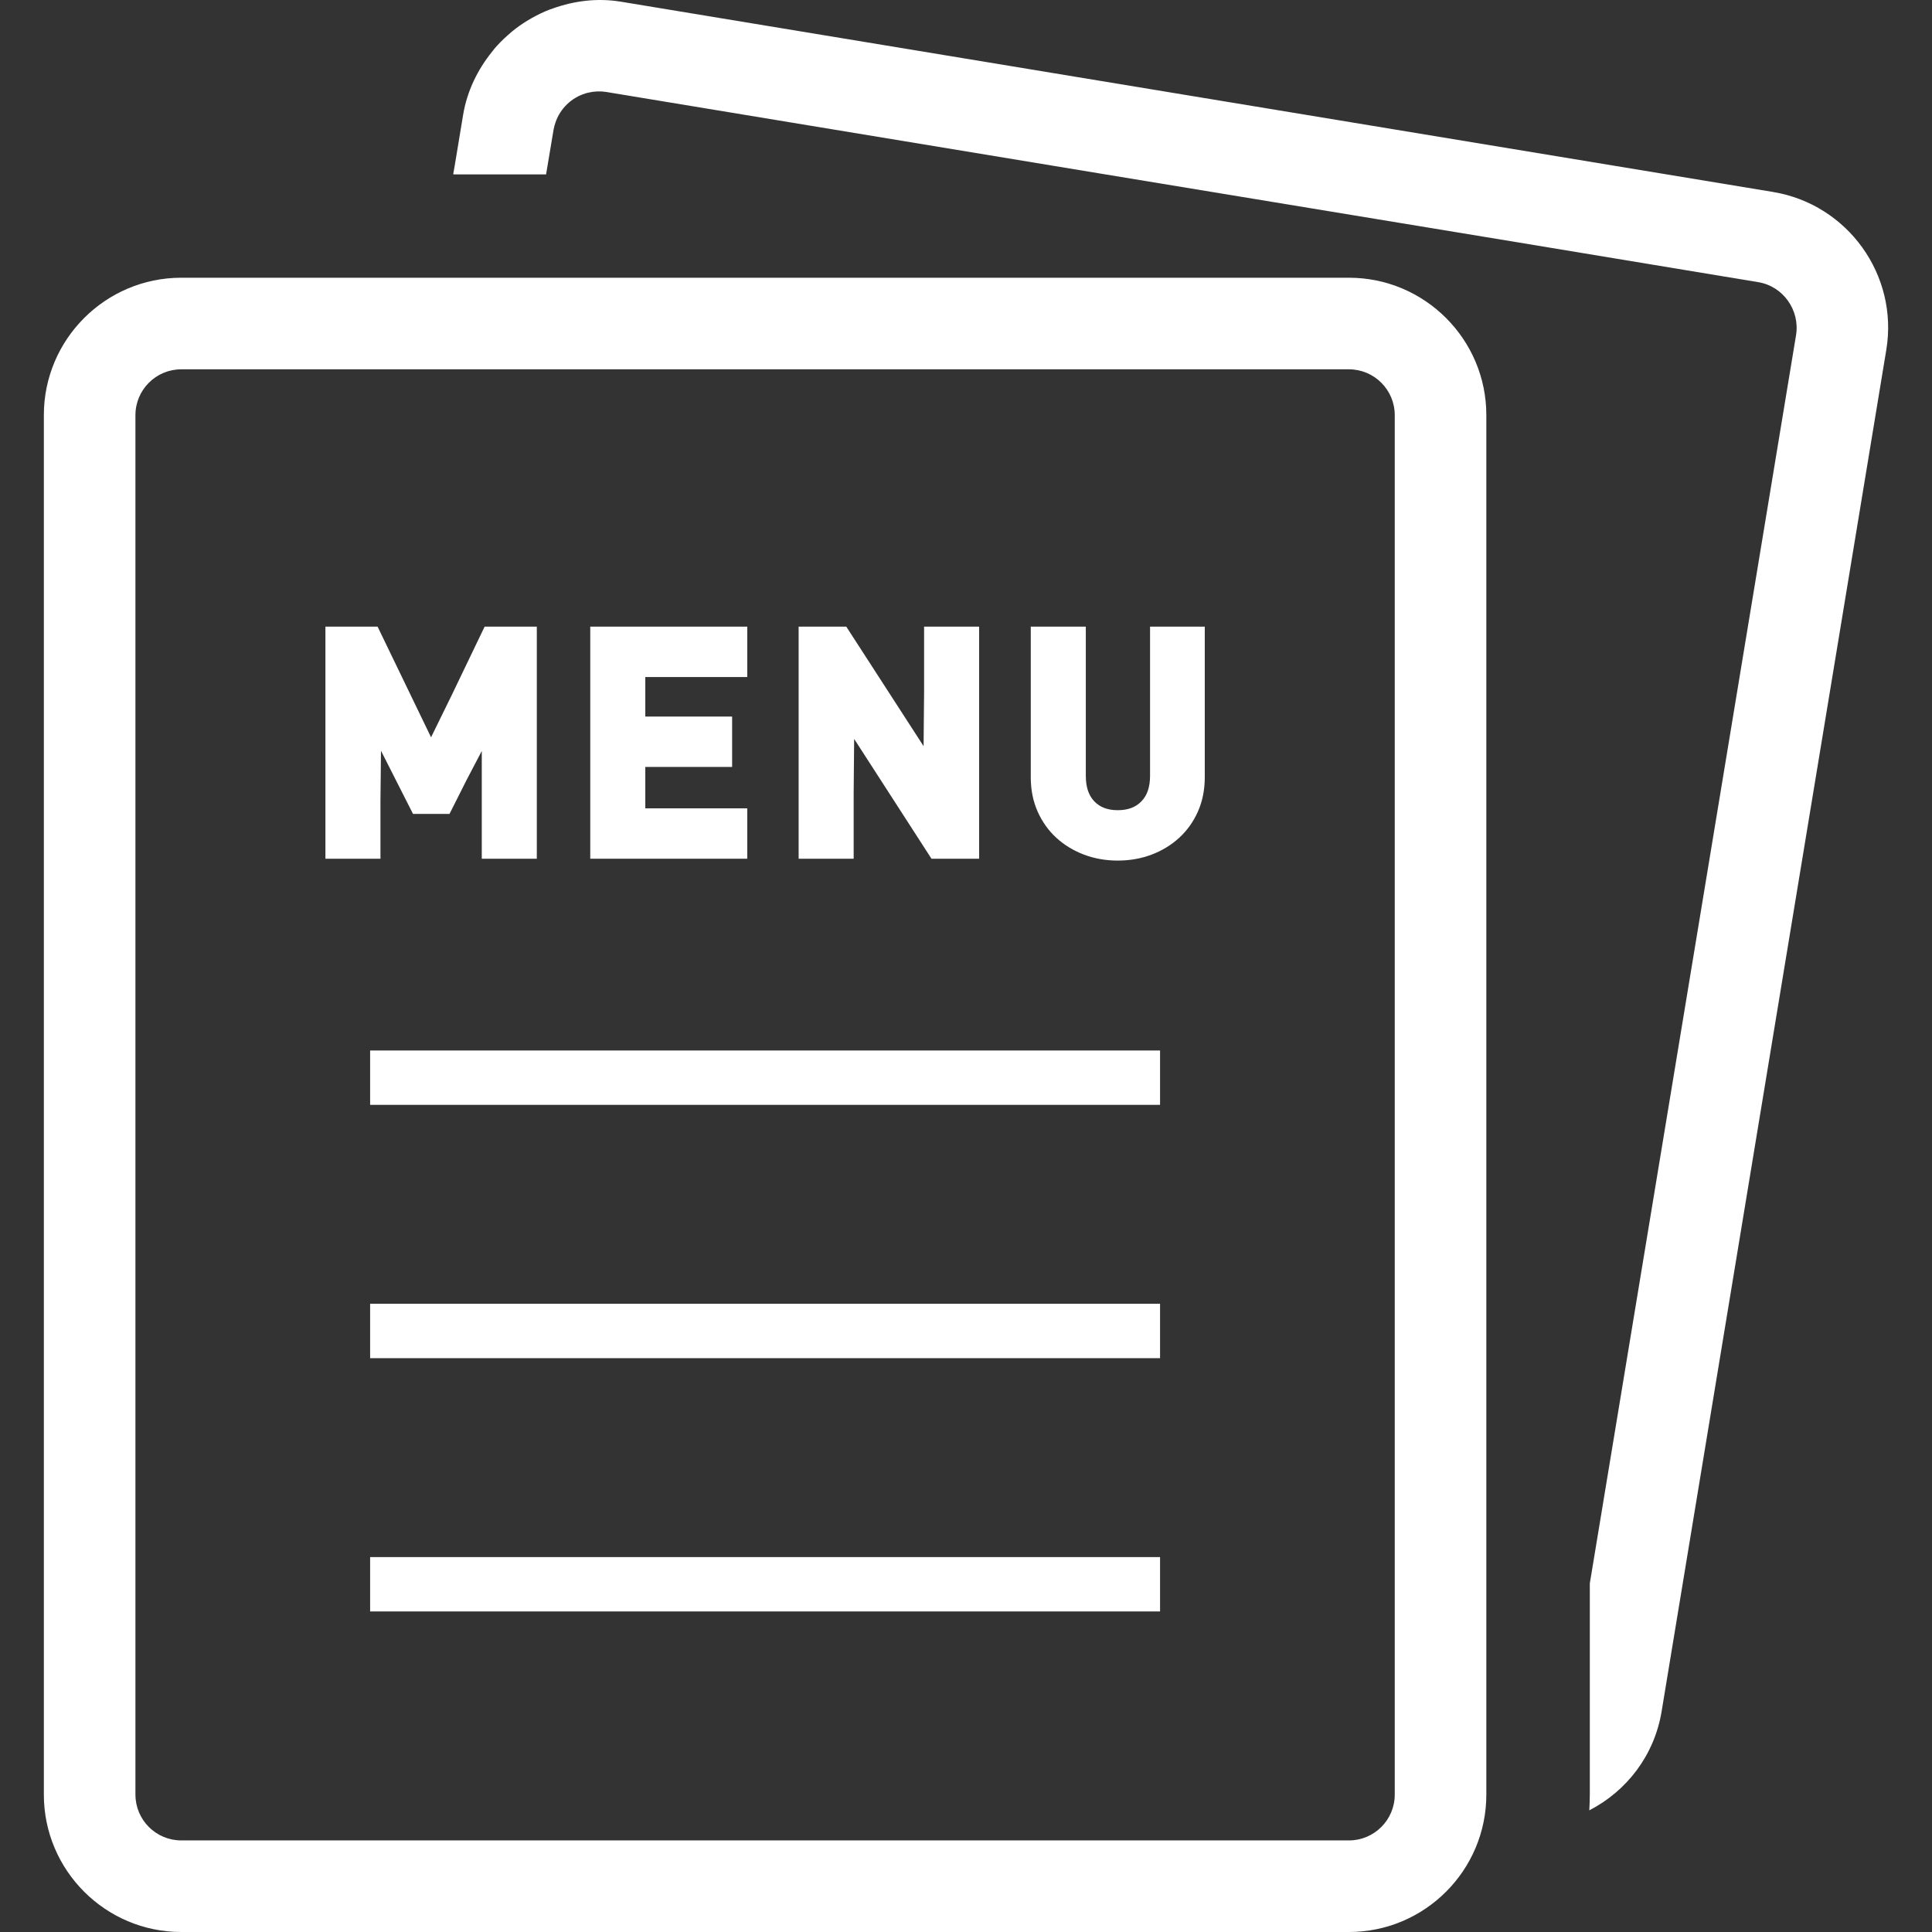 <?xml version="1.0" encoding="utf-8"?>
<!-- Generator: Adobe Illustrator 18.1.1, SVG Export Plug-In . SVG Version: 6.00 Build 0)  -->
<!DOCTYPE svg PUBLIC "-//W3C//DTD SVG 1.1//EN" "http://www.w3.org/Graphics/SVG/1.1/DTD/svg11.dtd">
<svg version="1.1" id="_x31_0" xmlns="http://www.w3.org/2000/svg" xmlns:xlink="http://www.w3.org/1999/xlink" x="0px" y="0px"
	 viewBox="0 0 512 512" style="enable-background:new 0 0 512 512;" xml:space="preserve">
<rect x="0" y="0" width="512" height="512" fill="#333333" stroke="none"/>
<style type="text/css">
	.st0{fill:#FFFFFF;}
</style>
<g>
	<polygon class="st0" points="86.239,227.41 86.239,227.57 100.826,227.57 100.826,212.202 100.963,198.95 109.456,215.698 
		119.125,215.698 123.664,206.678 127.676,199.025 127.676,227.32 127.672,227.41 127.676,227.41 127.676,227.57 142.259,227.57 
		142.259,166.066 128.43,166.066 119.718,184.2 114.234,195.392 100.065,166.066 86.239,166.066 86.239,227.222 86.239,227.41 	"/>
	<polygon class="st0" points="156.424,227.41 156.424,227.57 198.032,227.57 198.032,214.218 171.011,214.218 171.011,203.248 
		194.02,203.248 194.02,189.895 171.011,189.895 171.011,179.422 198.032,179.422 198.032,166.066 156.424,166.066 156.424,227.222 
		156.424,227.41 	"/>
	<polygon class="st0" points="211.646,227.41 211.646,227.57 226.23,227.57 226.23,210.115 226.358,195.818 246.852,227.57 
		259.478,227.57 259.478,166.066 244.895,166.066 244.895,183.375 244.762,197.743 224.273,166.066 211.646,166.066 
		211.646,227.222 211.646,227.41 	"/>
	<path class="st0" d="M279.948,222.03c2.078,1.902,4.539,3.402,7.314,4.454c2.762,1.047,5.774,1.578,8.958,1.578
		c3.183,0,6.195-0.531,8.958-1.578c2.774-1.051,5.234-2.551,7.309-4.45c2.094-1.91,3.766-4.25,4.969-6.958
		c1.207-2.703,1.821-5.762,1.821-9.086v-39.925h-14.501v39.514c0,2.977-0.746,5.2-2.29,6.786c-1.531,1.578-3.582,2.344-6.266,2.344
		c-2.68,0-4.711-0.766-6.212-2.336c-1.519-1.582-2.258-3.805-2.258-6.794v-39.514h-14.587v39.925c0,3.324,0.614,6.383,1.821,9.086
		C276.186,217.776,277.854,220.116,279.948,222.03z"/>
	<path class="st0" d="M357.485,73.602H48.03c-20.076,0-36.409,16.333-36.409,36.405v365.588C11.621,495.667,27.954,512,48.03,512
		h309.455c20.08,0,36.409-16.333,36.409-36.405V110.007C393.894,89.935,377.565,73.602,357.485,73.602z M35.892,110.007
		c0-6.692,5.442-12.134,12.138-12.134h309.455c6.696,0,12.138,5.442,12.138,12.134v365.588c0,6.692-5.442,12.134-12.138,12.134
		H48.03c-6.696,0-12.138-5.442-12.138-12.134V110.007z"/>
	<polygon class="st0" points="98.088,278.39 98.088,292.598 98.084,292.641 98.088,292.641 98.088,292.801 307.426,292.801 
		307.426,278.39 	"/>
	<polygon class="st0" points="98.088,345.516 98.088,359.724 98.084,359.766 98.088,359.766 98.088,359.927 307.426,359.927 
		307.426,345.516 	"/>
	<polygon class="st0" points="98.088,412.642 98.088,426.85 98.084,426.893 98.088,426.893 98.088,427.053 307.426,427.053 
		307.426,412.642 	"/>
	<path class="st0" d="M469.883,50.874L164.581,0.456c-6.298-1.042-12.423-0.234-18.048,1.778c-0.309,0.11-0.622,0.203-0.93,0.321
		c-1.594,0.621-3.118,1.355-4.606,2.191c-0.453,0.25-0.894,0.504-1.336,0.778c-1.375,0.851-2.683,1.774-3.938,2.797
		c-0.406,0.332-0.793,0.684-1.184,1.035c-1.254,1.114-2.434,2.282-3.523,3.563c-0.219,0.258-0.414,0.535-0.625,0.801
		c-3.806,4.726-6.602,10.352-7.665,16.739l-2.211,13.38l-0.39,2.218h0.027l-0.027,0.161h24.591l1.985-11.853
		c0.117-0.695,0.32-1.351,0.542-1.996c0.07-0.191,0.13-0.383,0.207-0.57c1.477-3.626,4.61-6.294,8.337-7.219
		c0.054-0.016,0.114-0.02,0.168-0.031c1.485-0.348,3.055-0.434,4.653-0.184l132.341,21.854l108.914,17.946l64.118,10.614
		c6.574,1.098,11.028,7.399,10.001,13.978l-54.664,330.852v55.965c0,1.441-0.066,2.809-0.137,4.18
		c9.864-5.071,17.263-14.525,19.181-26.307l59.524-360.716C503.174,72.93,489.682,54.159,469.883,50.874z"/>
</g>
</svg>
